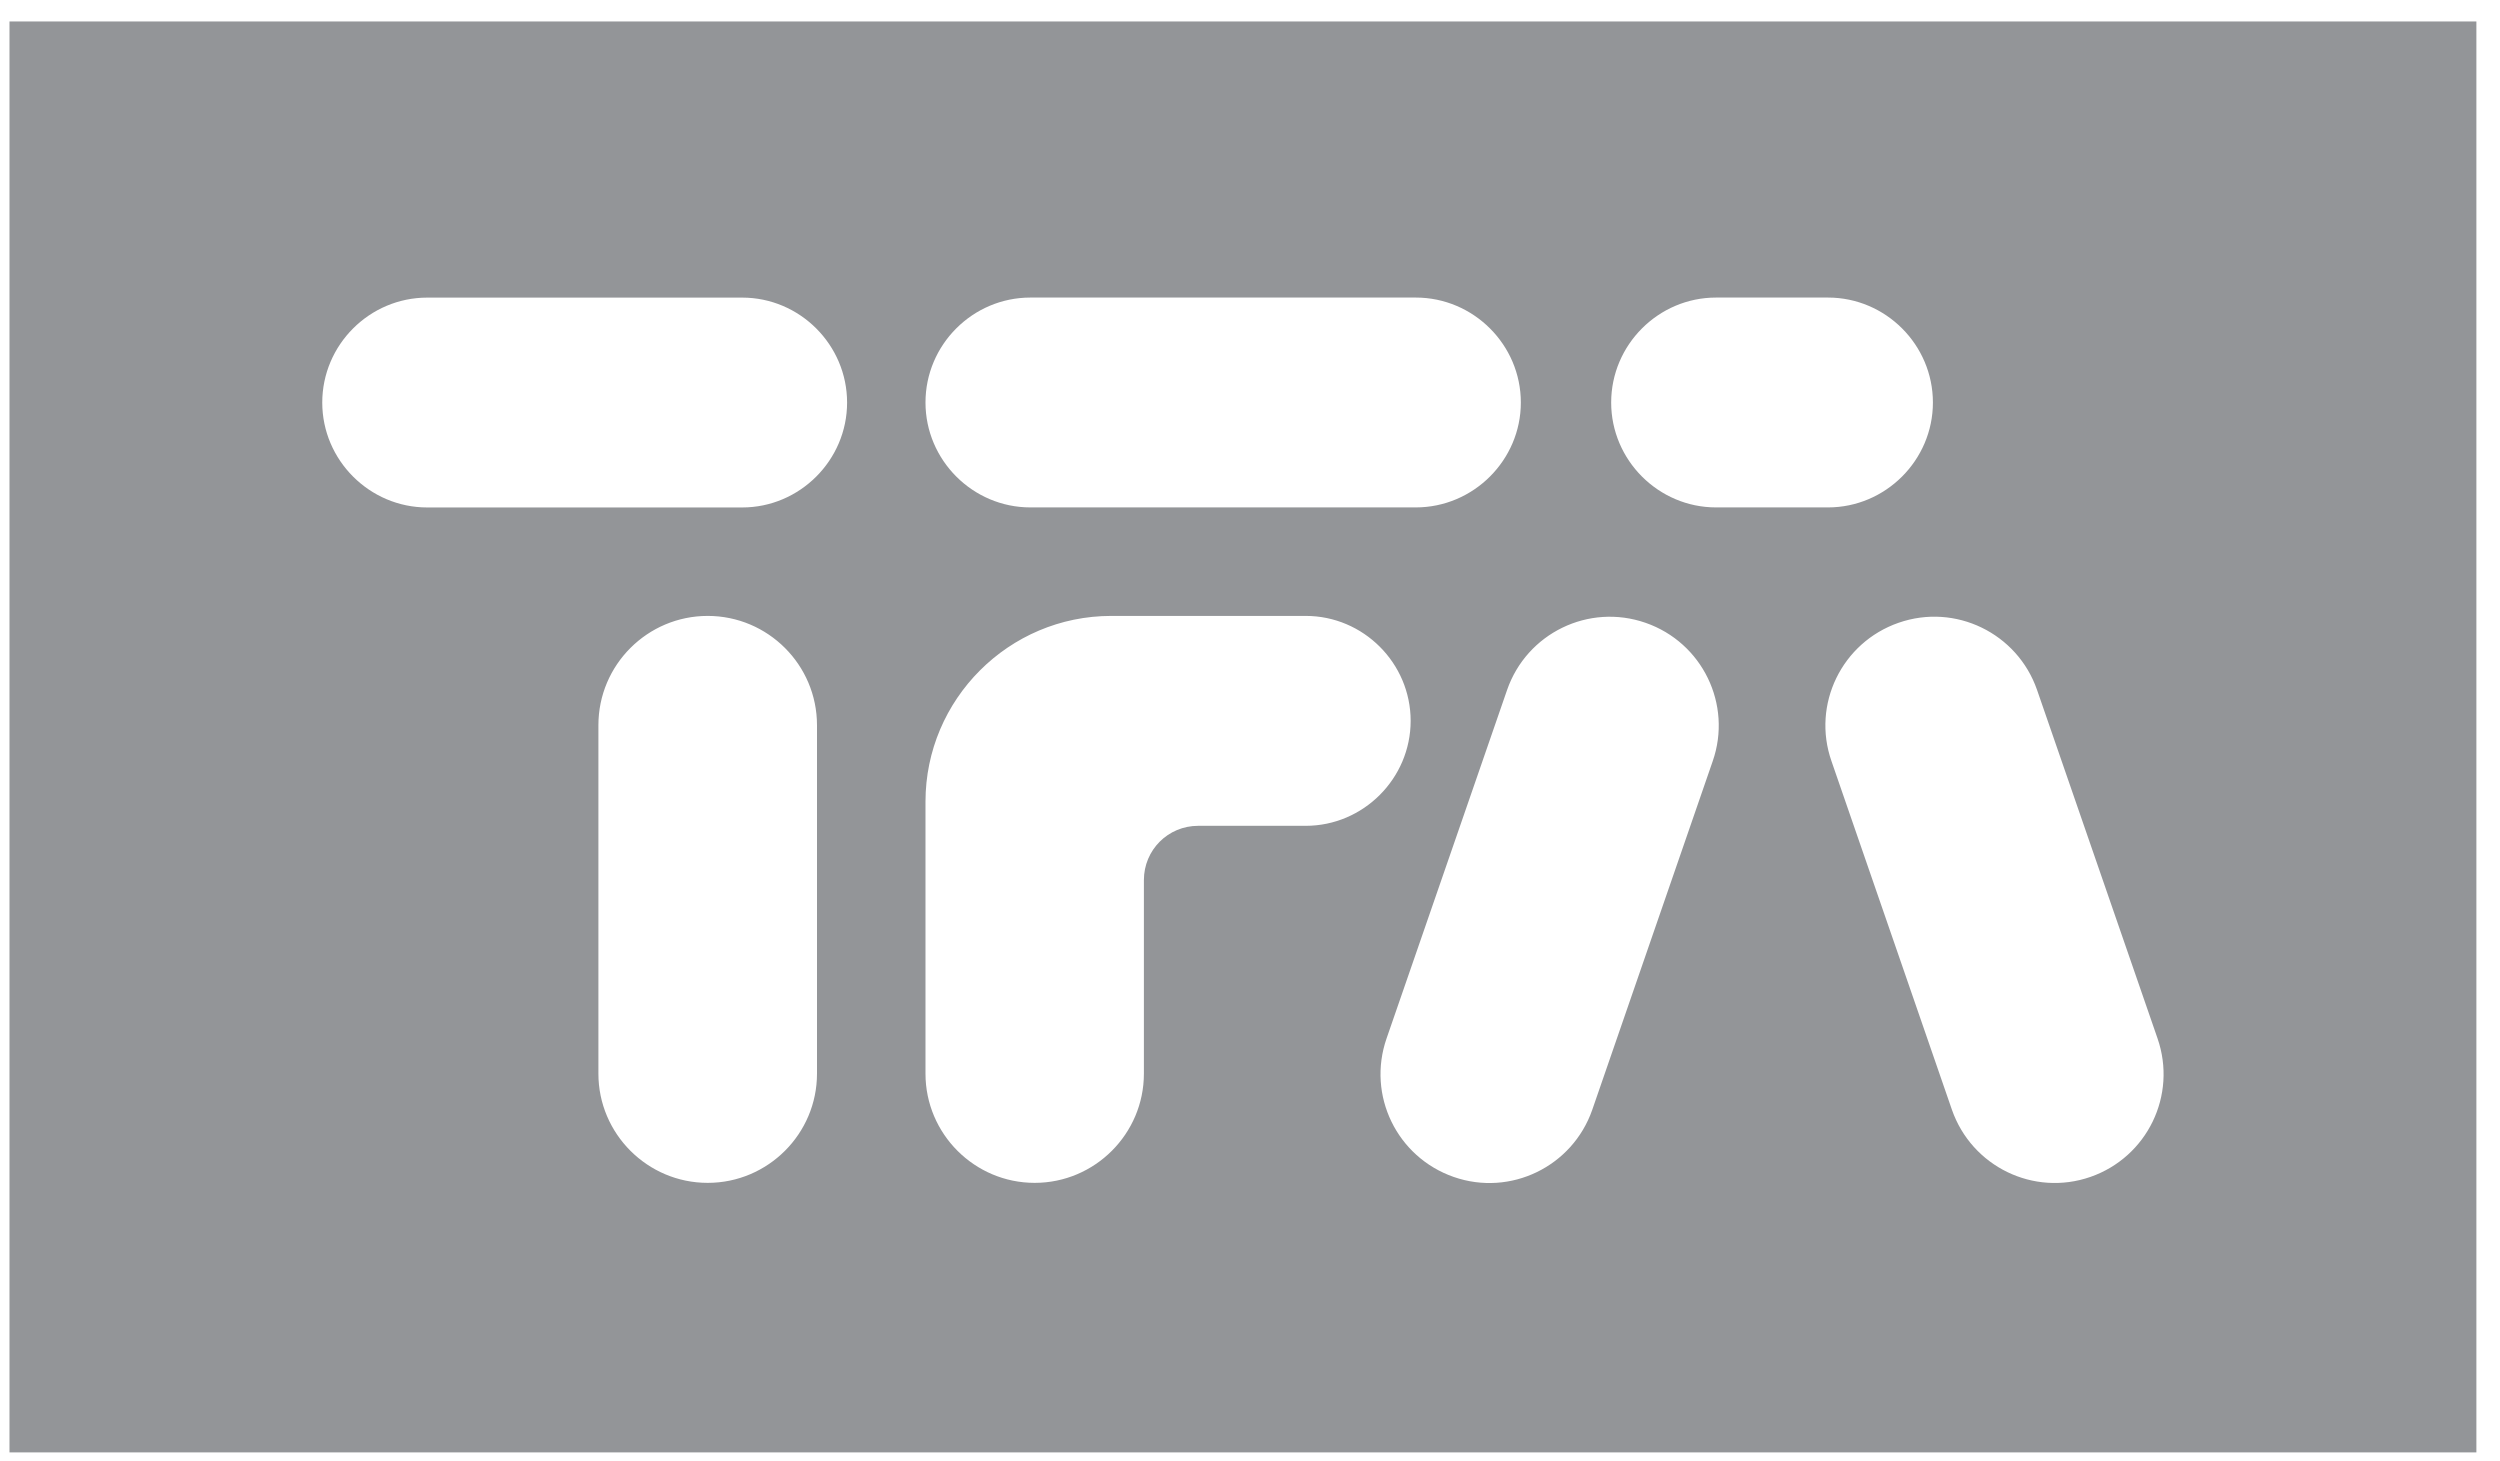<?xml version="1.0" encoding="utf-8"?>
<!-- Generator: Adobe Illustrator 16.0.0, SVG Export Plug-In . SVG Version: 6.00 Build 0)  -->
<!DOCTYPE svg PUBLIC "-//W3C//DTD SVG 1.1//EN" "http://www.w3.org/Graphics/SVG/1.1/DTD/svg11.dtd">
<svg version="1.1" id="Layer_1" xmlns="http://www.w3.org/2000/svg" xmlns:xlink="http://www.w3.org/1999/xlink" x="0px" y="0px"
	 width="53.25px" height="31.125px" viewBox="0 0 53.25 31.125" enable-background="new 0 0 53.25 31.125" xml:space="preserve">
<g>
	<g>
		<g>
			<g>
				<g>
					<path fill="#939598" d="M0.202,0.457v30.479h52.545V0.457H0.202z M36.552,6.338h2.384c1.228,0,2.235,1.006,2.235,2.236
						c0,1.227-1.008,2.234-2.235,2.234h-2.384c-1.228,0-2.234-1.008-2.234-2.234C34.318,7.344,35.325,6.338,36.552,6.338z
						 M21.947,6.338h8.209c1.229,0,2.238,1.006,2.238,2.236c0,1.227-1.01,2.234-2.238,2.234h-8.209
						c-1.229,0-2.234-1.008-2.234-2.234C19.712,7.344,20.718,6.338,21.947,6.338z M17.402,22.869c0,1.281-1.045,2.326-2.328,2.326
						s-2.328-1.045-2.328-2.326v-7.422c0-1.285,1.045-2.328,2.328-2.328s2.328,1.043,2.328,2.328V22.869z M15.809,10.809H9.1
						c-1.229,0-2.236-1.008-2.236-2.234c0-1.23,1.007-2.236,2.236-2.236h6.709c1.226,0,2.234,1.006,2.234,2.236
						C18.043,9.801,17.035,10.809,15.809,10.809z M27.812,17.59h-2.291c-0.641,0-1.156,0.514-1.156,1.156v4.123
						c0,1.281-1.045,2.326-2.326,2.326c-1.283,0-2.326-1.045-2.326-2.326v-5.793c0-2.18,1.775-3.957,3.957-3.957h4.143
						c1.227,0,2.234,1.006,2.234,2.236C30.046,16.582,29.039,17.59,27.812,17.59z M36.48,16.215l-2.565,7.424
						c-0.421,1.209-1.741,1.852-2.951,1.43s-1.851-1.738-1.43-2.951l2.567-7.422c0.419-1.209,1.739-1.852,2.95-1.43
						C36.26,13.686,36.902,15.006,36.48,16.215z M44.527,25.068c-1.211,0.422-2.529-0.221-2.951-1.43l-2.565-7.424
						c-0.424-1.209,0.22-2.529,1.429-2.949c1.209-0.422,2.529,0.221,2.949,1.43l2.566,7.422
						C46.376,23.33,45.736,24.646,44.527,25.068z"/>
				</g>
			</g>
		</g>
	</g>
</g>
</svg>
